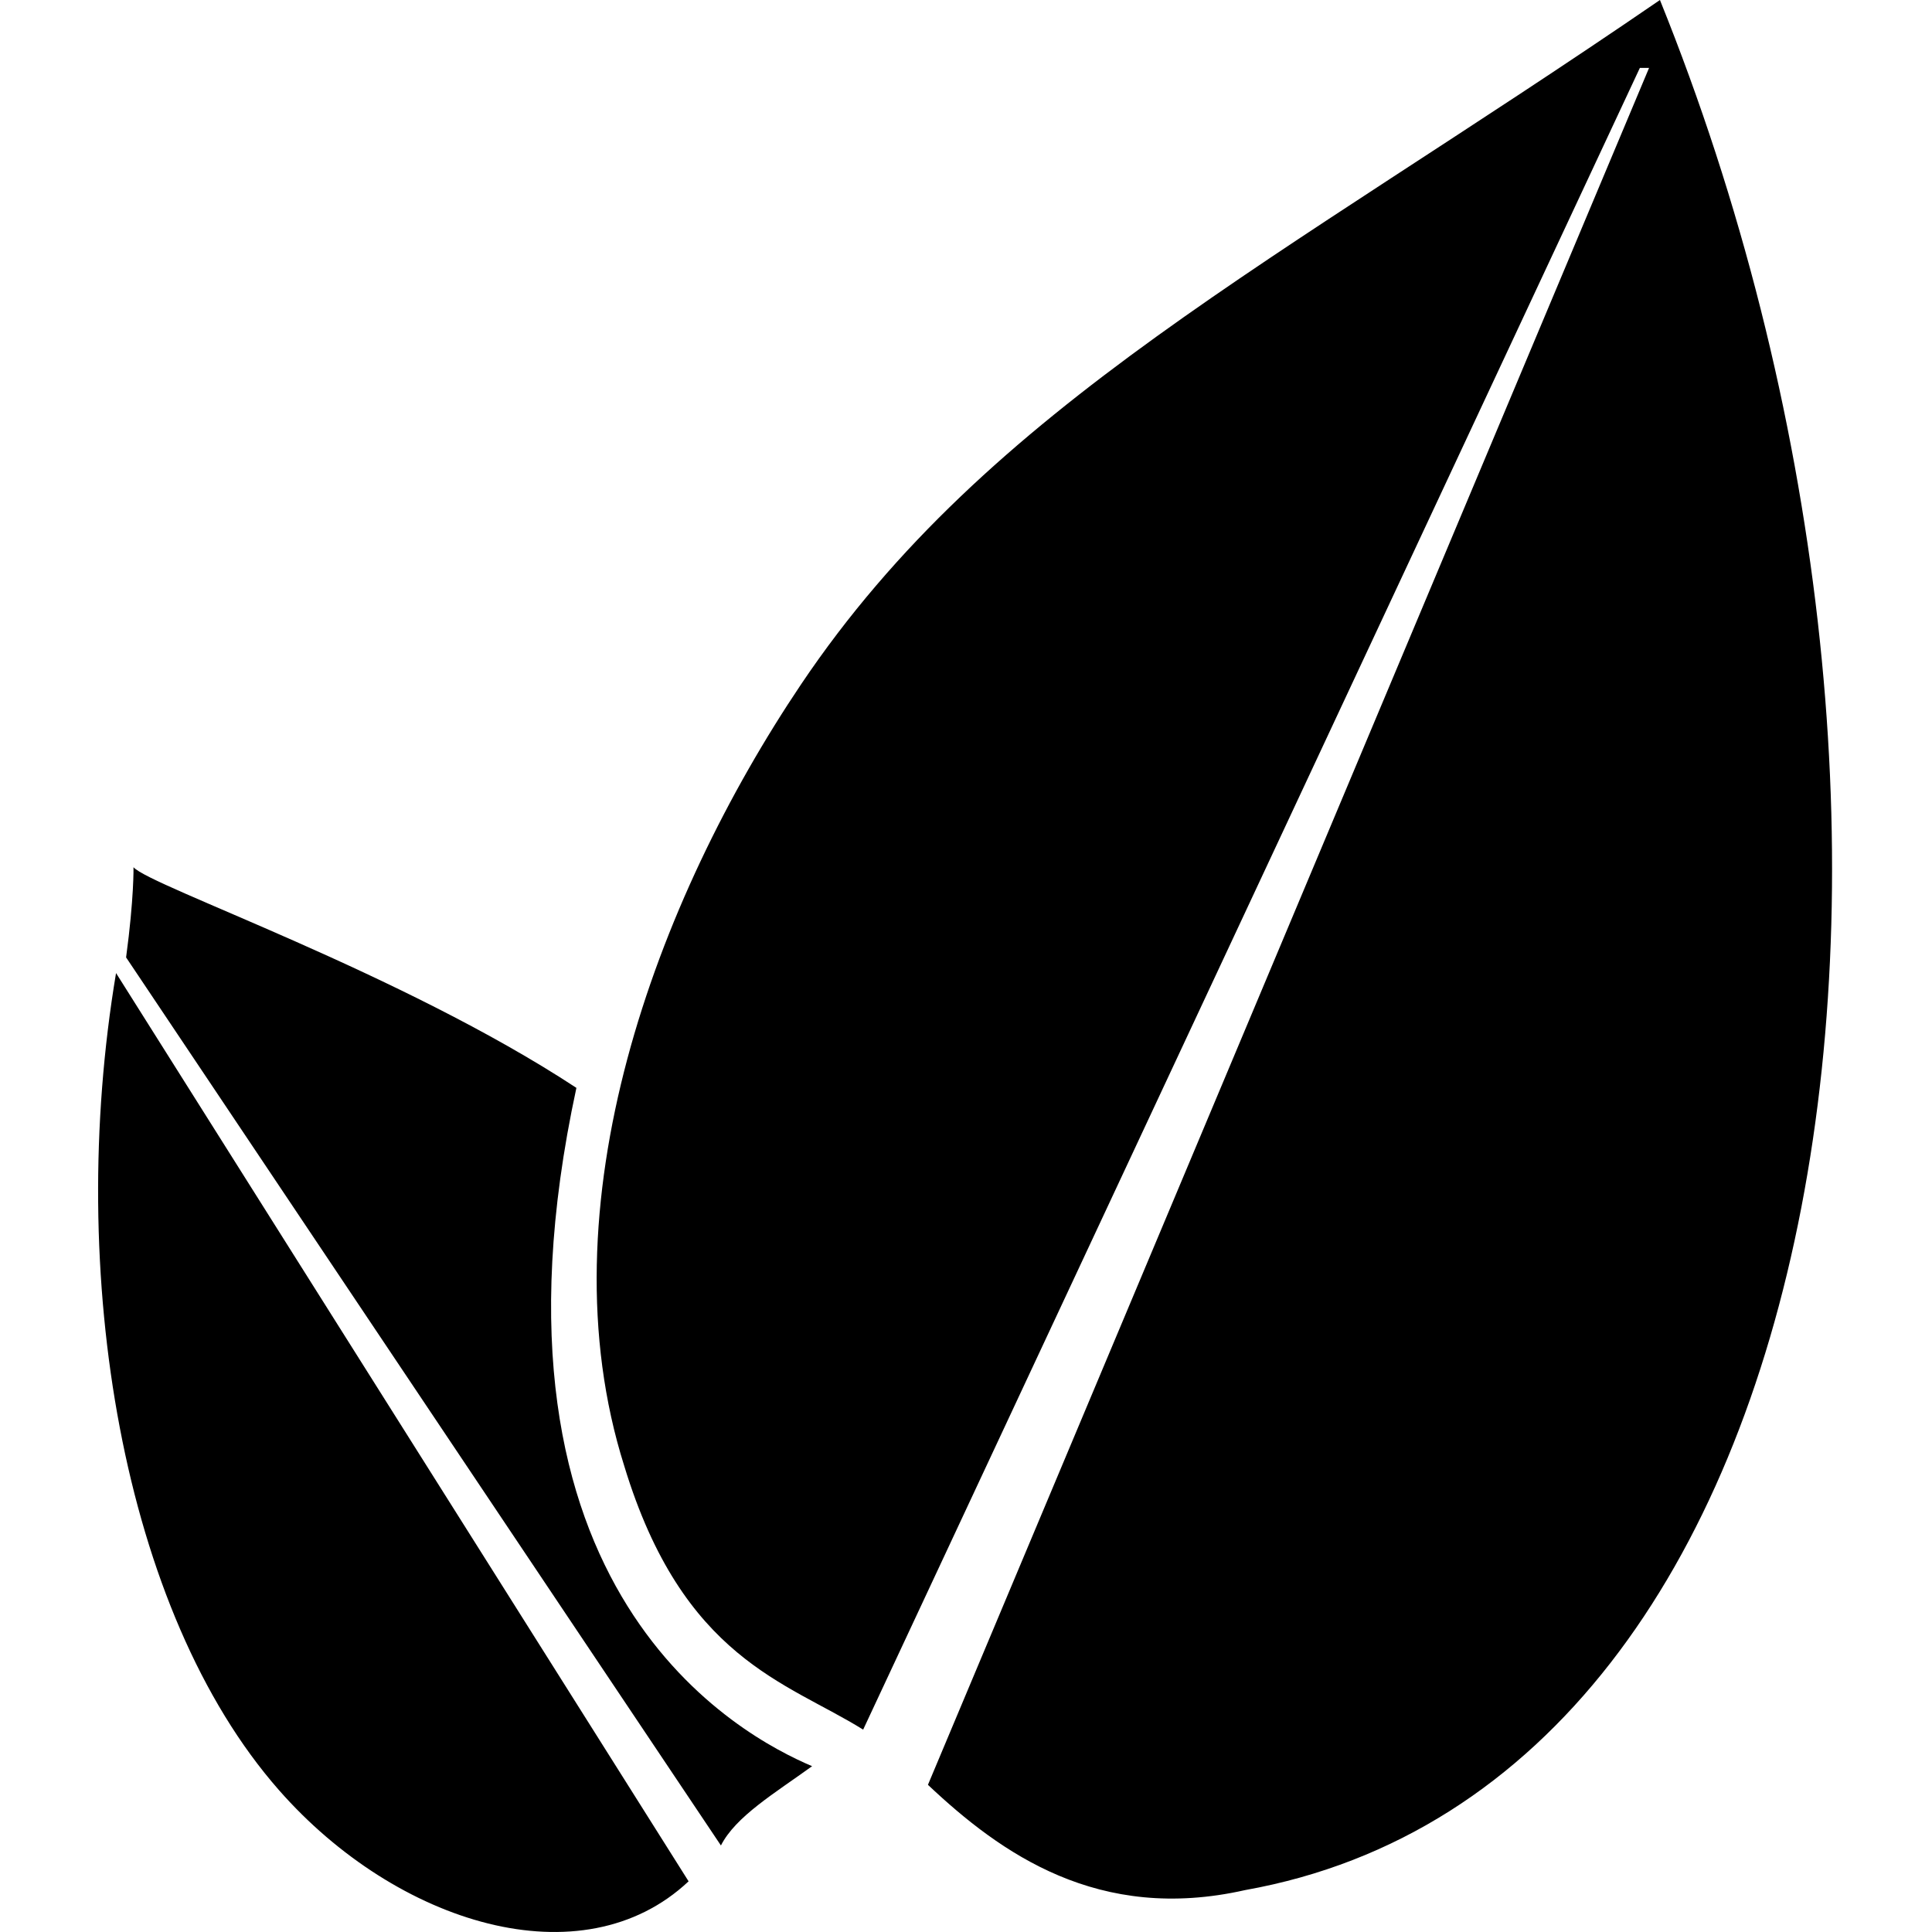 <?xml version="1.0" encoding="utf-8"?>
<!-- Generator: www.svgicons.com -->
<svg xmlns="http://www.w3.org/2000/svg" width="800" height="800" viewBox="0 0 460 512">
<path fill="currentColor" d="M156.483 498.57c-28.154 26.468-77.292 11.408-108.562-24.176C6.4 427.148-8.631 337.668 4.754 257.873zm32.732-30.512c-18.228-7.747-91.458-45.553-62.463-179.76C80.302 257.764 13.644 234.8 9.378 229.82c0 0 .174 8.073-1.962 23.902l157.637 235.35c3.916-7.718 14.3-13.878 24.162-21.014m-49.786-79.579c15.543 51.182 43.043 57.232 63.315 69.89L408.585 17.992h2.435L219.913 472.995c19.381 18.274 45.235 36.647 84.038 27.902C463.908 472.324 500.428 214.25 413.902 0C312.147 69.794 235.998 107.428 186.32 181.314c-38.638 57.467-68.612 138.396-46.891 207.165"/>
</svg>